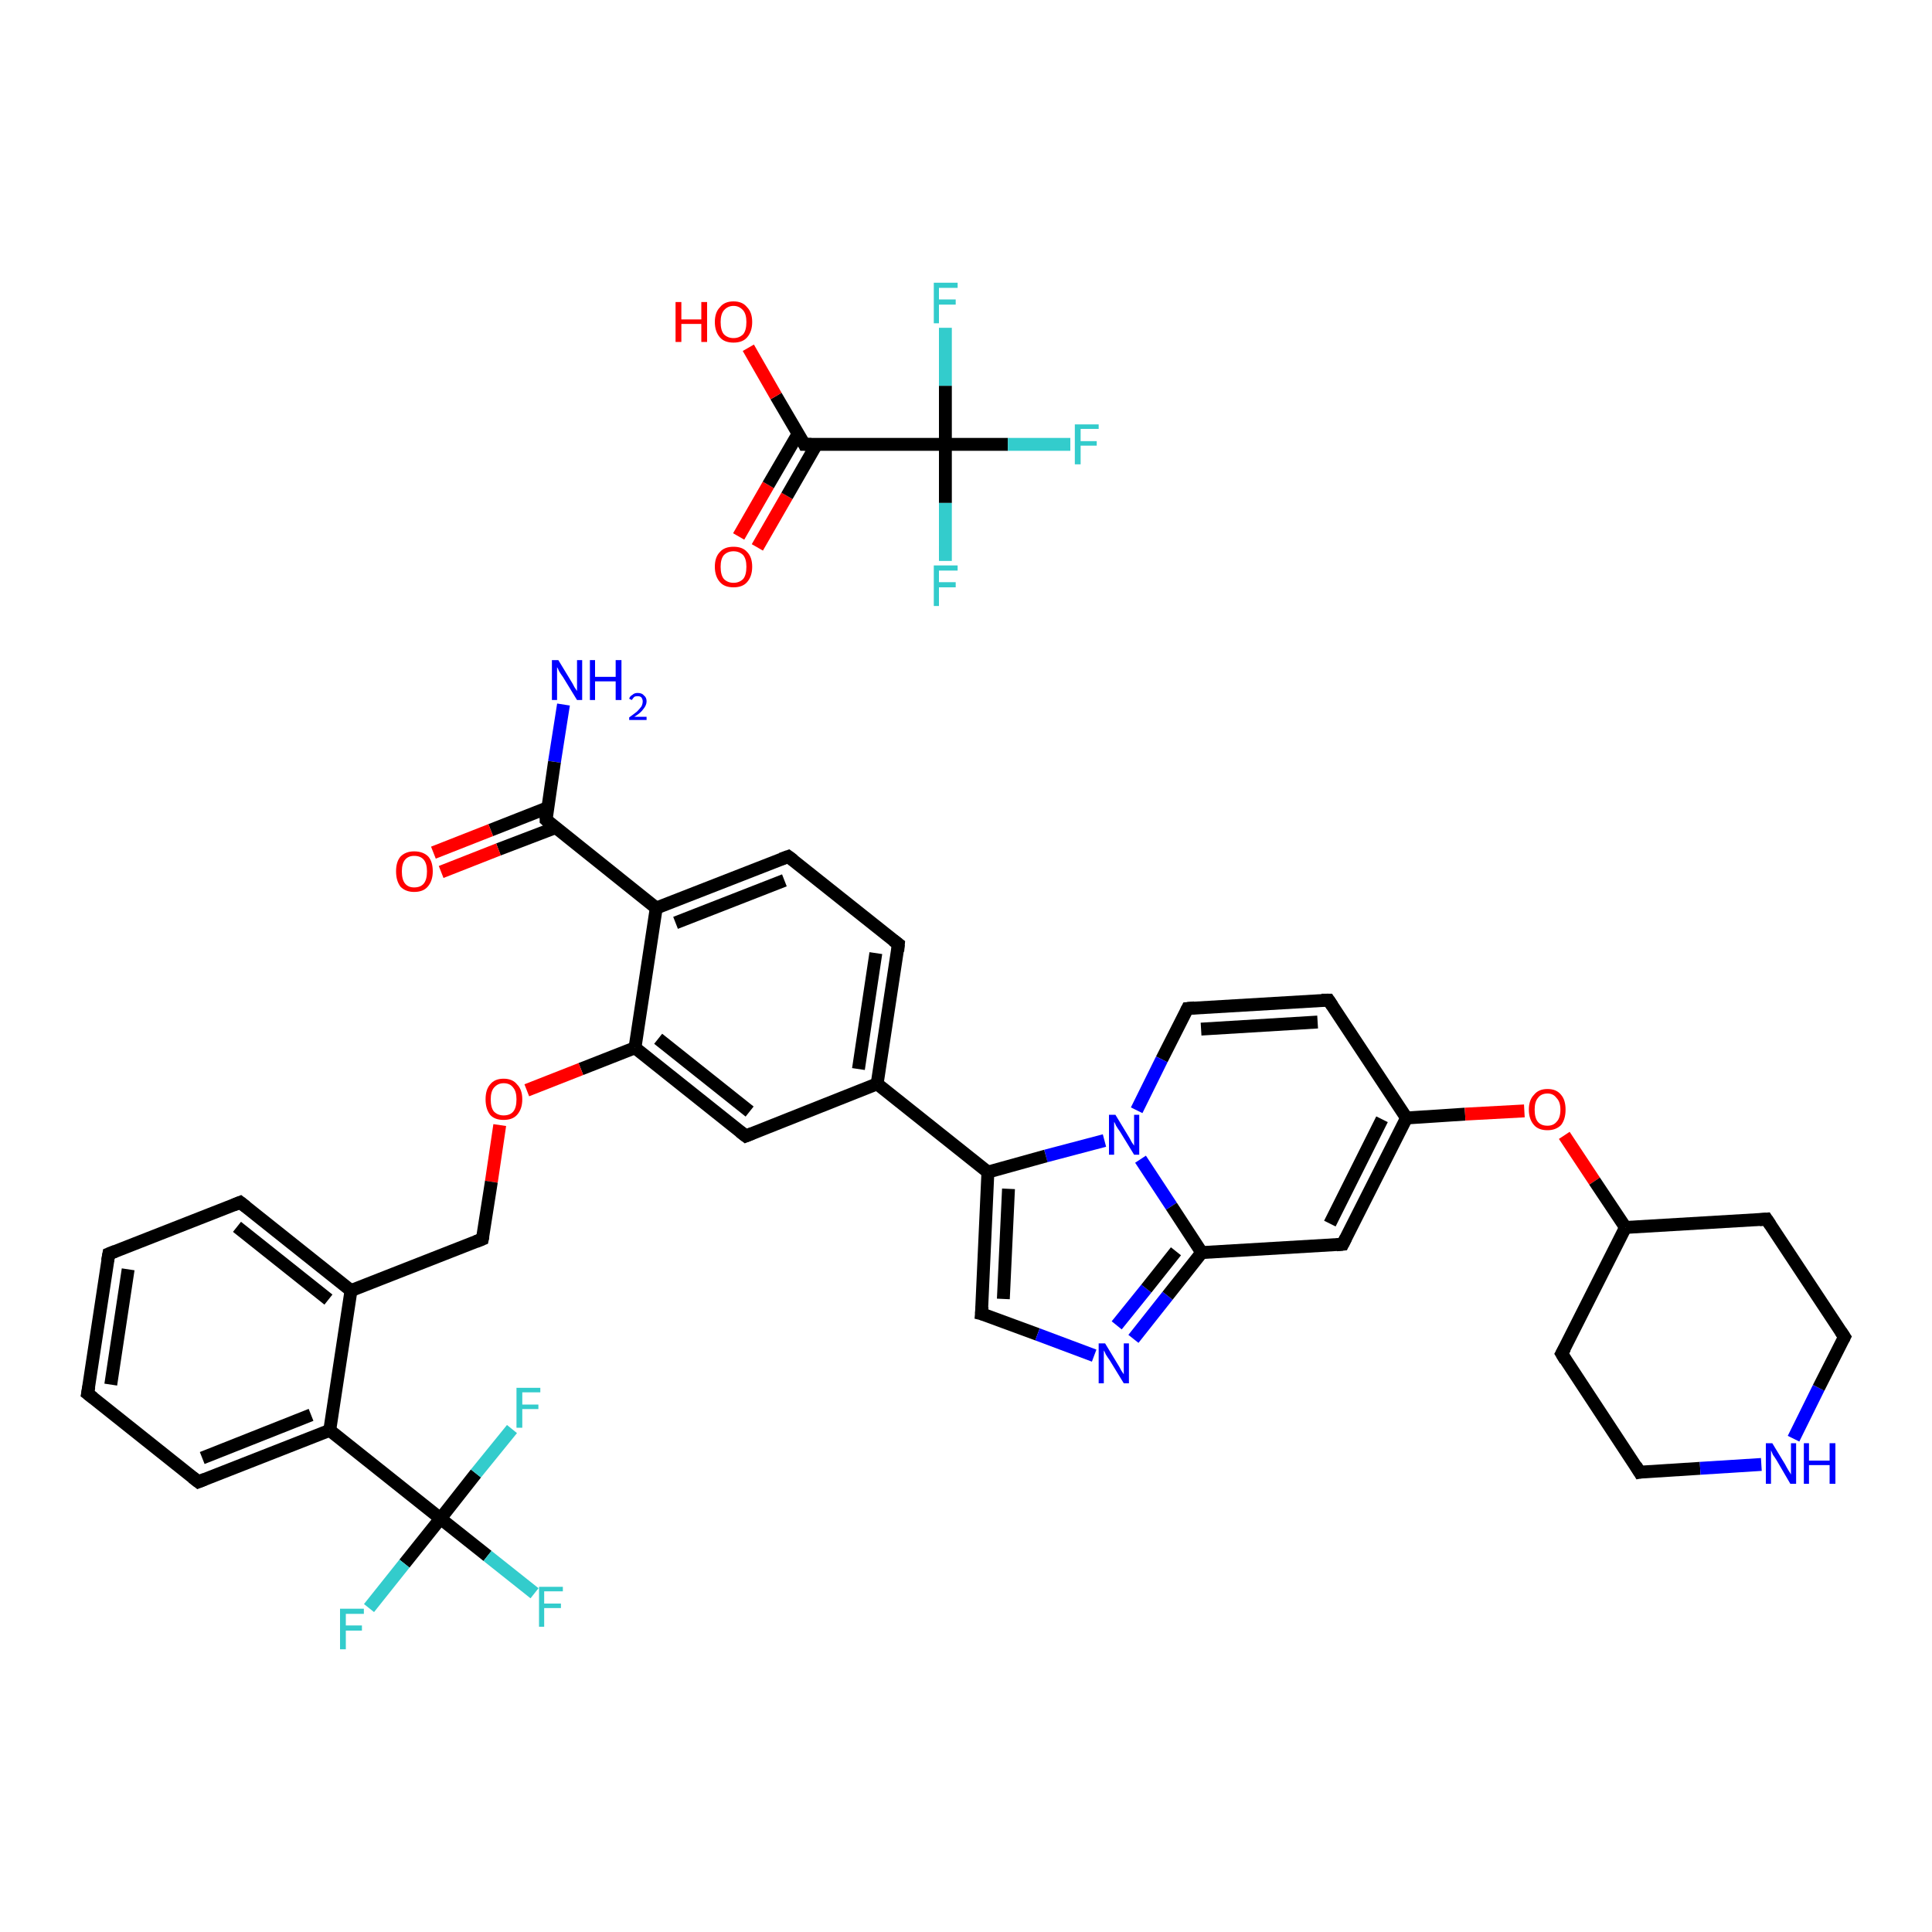 <?xml version='1.0' encoding='iso-8859-1'?>
<svg version='1.1' baseProfile='full'
              xmlns='http://www.w3.org/2000/svg'
                      xmlns:rdkit='http://www.rdkit.org/xml'
                      xmlns:xlink='http://www.w3.org/1999/xlink'
                  xml:space='preserve'
width='300px' height='300px' viewBox='0 0 300 300'>
<!-- END OF HEADER -->
<rect style='opacity:1.0;fill:#FFFFFF;stroke:none' width='300.0' height='300.0' x='0.0' y='0.0'> </rect>
<path class='bond-0 atom-0 atom-1' d='M 87.5,109.4 L 86.1,118.3' style='fill:none;fill-rule:evenodd;stroke:#0000FF;stroke-width:2.0px;stroke-linecap:butt;stroke-linejoin:miter;stroke-opacity:1' />
<path class='bond-0 atom-0 atom-1' d='M 86.1,118.3 L 84.8,127.3' style='fill:none;fill-rule:evenodd;stroke:#000000;stroke-width:2.0px;stroke-linecap:butt;stroke-linejoin:miter;stroke-opacity:1' />
<path class='bond-1 atom-1 atom-2' d='M 85.1,125.4 L 76.2,128.9' style='fill:none;fill-rule:evenodd;stroke:#000000;stroke-width:2.0px;stroke-linecap:butt;stroke-linejoin:miter;stroke-opacity:1' />
<path class='bond-1 atom-1 atom-2' d='M 76.2,128.9 L 67.3,132.4' style='fill:none;fill-rule:evenodd;stroke:#FF0000;stroke-width:2.0px;stroke-linecap:butt;stroke-linejoin:miter;stroke-opacity:1' />
<path class='bond-1 atom-1 atom-2' d='M 86.3,128.5 L 77.4,131.9' style='fill:none;fill-rule:evenodd;stroke:#000000;stroke-width:2.0px;stroke-linecap:butt;stroke-linejoin:miter;stroke-opacity:1' />
<path class='bond-1 atom-1 atom-2' d='M 77.4,131.9 L 68.5,135.4' style='fill:none;fill-rule:evenodd;stroke:#FF0000;stroke-width:2.0px;stroke-linecap:butt;stroke-linejoin:miter;stroke-opacity:1' />
<path class='bond-2 atom-1 atom-3' d='M 84.8,127.3 L 101.9,141.0' style='fill:none;fill-rule:evenodd;stroke:#000000;stroke-width:2.0px;stroke-linecap:butt;stroke-linejoin:miter;stroke-opacity:1' />
<path class='bond-3 atom-3 atom-4' d='M 101.9,141.0 L 122.4,133.0' style='fill:none;fill-rule:evenodd;stroke:#000000;stroke-width:2.0px;stroke-linecap:butt;stroke-linejoin:miter;stroke-opacity:1' />
<path class='bond-3 atom-3 atom-4' d='M 104.9,143.3 L 121.8,136.7' style='fill:none;fill-rule:evenodd;stroke:#000000;stroke-width:2.0px;stroke-linecap:butt;stroke-linejoin:miter;stroke-opacity:1' />
<path class='bond-4 atom-4 atom-5' d='M 122.4,133.0 L 139.5,146.6' style='fill:none;fill-rule:evenodd;stroke:#000000;stroke-width:2.0px;stroke-linecap:butt;stroke-linejoin:miter;stroke-opacity:1' />
<path class='bond-5 atom-5 atom-6' d='M 139.5,146.6 L 136.2,168.3' style='fill:none;fill-rule:evenodd;stroke:#000000;stroke-width:2.0px;stroke-linecap:butt;stroke-linejoin:miter;stroke-opacity:1' />
<path class='bond-5 atom-5 atom-6' d='M 136.0,148.0 L 133.3,166.0' style='fill:none;fill-rule:evenodd;stroke:#000000;stroke-width:2.0px;stroke-linecap:butt;stroke-linejoin:miter;stroke-opacity:1' />
<path class='bond-6 atom-6 atom-7' d='M 136.2,168.3 L 153.4,182.0' style='fill:none;fill-rule:evenodd;stroke:#000000;stroke-width:2.0px;stroke-linecap:butt;stroke-linejoin:miter;stroke-opacity:1' />
<path class='bond-7 atom-7 atom-8' d='M 153.4,182.0 L 152.4,204.0' style='fill:none;fill-rule:evenodd;stroke:#000000;stroke-width:2.0px;stroke-linecap:butt;stroke-linejoin:miter;stroke-opacity:1' />
<path class='bond-7 atom-7 atom-8' d='M 156.6,184.6 L 155.8,201.7' style='fill:none;fill-rule:evenodd;stroke:#000000;stroke-width:2.0px;stroke-linecap:butt;stroke-linejoin:miter;stroke-opacity:1' />
<path class='bond-8 atom-8 atom-9' d='M 152.4,204.0 L 161.1,207.2' style='fill:none;fill-rule:evenodd;stroke:#000000;stroke-width:2.0px;stroke-linecap:butt;stroke-linejoin:miter;stroke-opacity:1' />
<path class='bond-8 atom-8 atom-9' d='M 161.1,207.2 L 169.9,210.5' style='fill:none;fill-rule:evenodd;stroke:#0000FF;stroke-width:2.0px;stroke-linecap:butt;stroke-linejoin:miter;stroke-opacity:1' />
<path class='bond-9 atom-9 atom-10' d='M 176.0,207.9 L 181.3,201.2' style='fill:none;fill-rule:evenodd;stroke:#0000FF;stroke-width:2.0px;stroke-linecap:butt;stroke-linejoin:miter;stroke-opacity:1' />
<path class='bond-9 atom-9 atom-10' d='M 181.3,201.2 L 186.6,194.5' style='fill:none;fill-rule:evenodd;stroke:#000000;stroke-width:2.0px;stroke-linecap:butt;stroke-linejoin:miter;stroke-opacity:1' />
<path class='bond-9 atom-9 atom-10' d='M 173.4,205.8 L 178.0,200.1' style='fill:none;fill-rule:evenodd;stroke:#0000FF;stroke-width:2.0px;stroke-linecap:butt;stroke-linejoin:miter;stroke-opacity:1' />
<path class='bond-9 atom-9 atom-10' d='M 178.0,200.1 L 182.6,194.3' style='fill:none;fill-rule:evenodd;stroke:#000000;stroke-width:2.0px;stroke-linecap:butt;stroke-linejoin:miter;stroke-opacity:1' />
<path class='bond-10 atom-10 atom-11' d='M 186.6,194.5 L 208.5,193.2' style='fill:none;fill-rule:evenodd;stroke:#000000;stroke-width:2.0px;stroke-linecap:butt;stroke-linejoin:miter;stroke-opacity:1' />
<path class='bond-11 atom-11 atom-12' d='M 208.5,193.2 L 218.4,173.6' style='fill:none;fill-rule:evenodd;stroke:#000000;stroke-width:2.0px;stroke-linecap:butt;stroke-linejoin:miter;stroke-opacity:1' />
<path class='bond-11 atom-11 atom-12' d='M 206.5,190.0 L 214.6,173.8' style='fill:none;fill-rule:evenodd;stroke:#000000;stroke-width:2.0px;stroke-linecap:butt;stroke-linejoin:miter;stroke-opacity:1' />
<path class='bond-12 atom-12 atom-13' d='M 218.4,173.6 L 227.5,173.0' style='fill:none;fill-rule:evenodd;stroke:#000000;stroke-width:2.0px;stroke-linecap:butt;stroke-linejoin:miter;stroke-opacity:1' />
<path class='bond-12 atom-12 atom-13' d='M 227.5,173.0 L 236.7,172.5' style='fill:none;fill-rule:evenodd;stroke:#FF0000;stroke-width:2.0px;stroke-linecap:butt;stroke-linejoin:miter;stroke-opacity:1' />
<path class='bond-13 atom-13 atom-14' d='M 242.9,176.3 L 247.6,183.4' style='fill:none;fill-rule:evenodd;stroke:#FF0000;stroke-width:2.0px;stroke-linecap:butt;stroke-linejoin:miter;stroke-opacity:1' />
<path class='bond-13 atom-13 atom-14' d='M 247.6,183.4 L 252.4,190.6' style='fill:none;fill-rule:evenodd;stroke:#000000;stroke-width:2.0px;stroke-linecap:butt;stroke-linejoin:miter;stroke-opacity:1' />
<path class='bond-14 atom-14 atom-15' d='M 252.4,190.6 L 242.5,210.2' style='fill:none;fill-rule:evenodd;stroke:#000000;stroke-width:2.0px;stroke-linecap:butt;stroke-linejoin:miter;stroke-opacity:1' />
<path class='bond-15 atom-15 atom-16' d='M 242.5,210.2 L 254.6,228.6' style='fill:none;fill-rule:evenodd;stroke:#000000;stroke-width:2.0px;stroke-linecap:butt;stroke-linejoin:miter;stroke-opacity:1' />
<path class='bond-16 atom-16 atom-17' d='M 254.6,228.6 L 264.0,228.0' style='fill:none;fill-rule:evenodd;stroke:#000000;stroke-width:2.0px;stroke-linecap:butt;stroke-linejoin:miter;stroke-opacity:1' />
<path class='bond-16 atom-16 atom-17' d='M 264.0,228.0 L 273.5,227.4' style='fill:none;fill-rule:evenodd;stroke:#0000FF;stroke-width:2.0px;stroke-linecap:butt;stroke-linejoin:miter;stroke-opacity:1' />
<path class='bond-17 atom-17 atom-18' d='M 278.5,223.4 L 282.4,215.5' style='fill:none;fill-rule:evenodd;stroke:#0000FF;stroke-width:2.0px;stroke-linecap:butt;stroke-linejoin:miter;stroke-opacity:1' />
<path class='bond-17 atom-17 atom-18' d='M 282.4,215.5 L 286.4,207.6' style='fill:none;fill-rule:evenodd;stroke:#000000;stroke-width:2.0px;stroke-linecap:butt;stroke-linejoin:miter;stroke-opacity:1' />
<path class='bond-18 atom-18 atom-19' d='M 286.4,207.6 L 274.3,189.3' style='fill:none;fill-rule:evenodd;stroke:#000000;stroke-width:2.0px;stroke-linecap:butt;stroke-linejoin:miter;stroke-opacity:1' />
<path class='bond-19 atom-12 atom-20' d='M 218.4,173.6 L 206.3,155.3' style='fill:none;fill-rule:evenodd;stroke:#000000;stroke-width:2.0px;stroke-linecap:butt;stroke-linejoin:miter;stroke-opacity:1' />
<path class='bond-20 atom-20 atom-21' d='M 206.3,155.3 L 184.4,156.6' style='fill:none;fill-rule:evenodd;stroke:#000000;stroke-width:2.0px;stroke-linecap:butt;stroke-linejoin:miter;stroke-opacity:1' />
<path class='bond-20 atom-20 atom-21' d='M 204.6,158.7 L 186.5,159.8' style='fill:none;fill-rule:evenodd;stroke:#000000;stroke-width:2.0px;stroke-linecap:butt;stroke-linejoin:miter;stroke-opacity:1' />
<path class='bond-21 atom-21 atom-22' d='M 184.4,156.6 L 180.4,164.5' style='fill:none;fill-rule:evenodd;stroke:#000000;stroke-width:2.0px;stroke-linecap:butt;stroke-linejoin:miter;stroke-opacity:1' />
<path class='bond-21 atom-21 atom-22' d='M 180.4,164.5 L 176.5,172.4' style='fill:none;fill-rule:evenodd;stroke:#0000FF;stroke-width:2.0px;stroke-linecap:butt;stroke-linejoin:miter;stroke-opacity:1' />
<path class='bond-22 atom-6 atom-23' d='M 136.2,168.3 L 115.8,176.4' style='fill:none;fill-rule:evenodd;stroke:#000000;stroke-width:2.0px;stroke-linecap:butt;stroke-linejoin:miter;stroke-opacity:1' />
<path class='bond-23 atom-23 atom-24' d='M 115.8,176.4 L 98.6,162.7' style='fill:none;fill-rule:evenodd;stroke:#000000;stroke-width:2.0px;stroke-linecap:butt;stroke-linejoin:miter;stroke-opacity:1' />
<path class='bond-23 atom-23 atom-24' d='M 116.4,172.6 L 102.2,161.3' style='fill:none;fill-rule:evenodd;stroke:#000000;stroke-width:2.0px;stroke-linecap:butt;stroke-linejoin:miter;stroke-opacity:1' />
<path class='bond-24 atom-24 atom-25' d='M 98.6,162.7 L 90.2,166.0' style='fill:none;fill-rule:evenodd;stroke:#000000;stroke-width:2.0px;stroke-linecap:butt;stroke-linejoin:miter;stroke-opacity:1' />
<path class='bond-24 atom-24 atom-25' d='M 90.2,166.0 L 81.8,169.3' style='fill:none;fill-rule:evenodd;stroke:#FF0000;stroke-width:2.0px;stroke-linecap:butt;stroke-linejoin:miter;stroke-opacity:1' />
<path class='bond-25 atom-25 atom-26' d='M 77.6,174.7 L 76.3,183.5' style='fill:none;fill-rule:evenodd;stroke:#FF0000;stroke-width:2.0px;stroke-linecap:butt;stroke-linejoin:miter;stroke-opacity:1' />
<path class='bond-25 atom-25 atom-26' d='M 76.3,183.5 L 74.9,192.4' style='fill:none;fill-rule:evenodd;stroke:#000000;stroke-width:2.0px;stroke-linecap:butt;stroke-linejoin:miter;stroke-opacity:1' />
<path class='bond-26 atom-26 atom-27' d='M 74.9,192.4 L 54.5,200.4' style='fill:none;fill-rule:evenodd;stroke:#000000;stroke-width:2.0px;stroke-linecap:butt;stroke-linejoin:miter;stroke-opacity:1' />
<path class='bond-27 atom-27 atom-28' d='M 54.5,200.4 L 37.3,186.7' style='fill:none;fill-rule:evenodd;stroke:#000000;stroke-width:2.0px;stroke-linecap:butt;stroke-linejoin:miter;stroke-opacity:1' />
<path class='bond-27 atom-27 atom-28' d='M 51.0,201.8 L 36.8,190.5' style='fill:none;fill-rule:evenodd;stroke:#000000;stroke-width:2.0px;stroke-linecap:butt;stroke-linejoin:miter;stroke-opacity:1' />
<path class='bond-28 atom-28 atom-29' d='M 37.3,186.7 L 16.9,194.7' style='fill:none;fill-rule:evenodd;stroke:#000000;stroke-width:2.0px;stroke-linecap:butt;stroke-linejoin:miter;stroke-opacity:1' />
<path class='bond-29 atom-29 atom-30' d='M 16.9,194.7 L 13.6,216.4' style='fill:none;fill-rule:evenodd;stroke:#000000;stroke-width:2.0px;stroke-linecap:butt;stroke-linejoin:miter;stroke-opacity:1' />
<path class='bond-29 atom-29 atom-30' d='M 19.9,197.1 L 17.2,215.0' style='fill:none;fill-rule:evenodd;stroke:#000000;stroke-width:2.0px;stroke-linecap:butt;stroke-linejoin:miter;stroke-opacity:1' />
<path class='bond-30 atom-30 atom-31' d='M 13.6,216.4 L 30.8,230.1' style='fill:none;fill-rule:evenodd;stroke:#000000;stroke-width:2.0px;stroke-linecap:butt;stroke-linejoin:miter;stroke-opacity:1' />
<path class='bond-31 atom-31 atom-32' d='M 30.8,230.1 L 51.2,222.1' style='fill:none;fill-rule:evenodd;stroke:#000000;stroke-width:2.0px;stroke-linecap:butt;stroke-linejoin:miter;stroke-opacity:1' />
<path class='bond-31 atom-31 atom-32' d='M 31.4,226.4 L 48.3,219.7' style='fill:none;fill-rule:evenodd;stroke:#000000;stroke-width:2.0px;stroke-linecap:butt;stroke-linejoin:miter;stroke-opacity:1' />
<path class='bond-32 atom-32 atom-33' d='M 51.2,222.1 L 68.4,235.8' style='fill:none;fill-rule:evenodd;stroke:#000000;stroke-width:2.0px;stroke-linecap:butt;stroke-linejoin:miter;stroke-opacity:1' />
<path class='bond-33 atom-33 atom-34' d='M 68.4,235.8 L 75.7,241.6' style='fill:none;fill-rule:evenodd;stroke:#000000;stroke-width:2.0px;stroke-linecap:butt;stroke-linejoin:miter;stroke-opacity:1' />
<path class='bond-33 atom-33 atom-34' d='M 75.7,241.6 L 83.0,247.4' style='fill:none;fill-rule:evenodd;stroke:#33CCCC;stroke-width:2.0px;stroke-linecap:butt;stroke-linejoin:miter;stroke-opacity:1' />
<path class='bond-34 atom-33 atom-35' d='M 68.4,235.8 L 62.8,242.8' style='fill:none;fill-rule:evenodd;stroke:#000000;stroke-width:2.0px;stroke-linecap:butt;stroke-linejoin:miter;stroke-opacity:1' />
<path class='bond-34 atom-33 atom-35' d='M 62.8,242.8 L 57.3,249.7' style='fill:none;fill-rule:evenodd;stroke:#33CCCC;stroke-width:2.0px;stroke-linecap:butt;stroke-linejoin:miter;stroke-opacity:1' />
<path class='bond-35 atom-33 atom-36' d='M 68.4,235.8 L 73.9,228.8' style='fill:none;fill-rule:evenodd;stroke:#000000;stroke-width:2.0px;stroke-linecap:butt;stroke-linejoin:miter;stroke-opacity:1' />
<path class='bond-35 atom-33 atom-36' d='M 73.9,228.8 L 79.5,221.9' style='fill:none;fill-rule:evenodd;stroke:#33CCCC;stroke-width:2.0px;stroke-linecap:butt;stroke-linejoin:miter;stroke-opacity:1' />
<path class='bond-36 atom-37 atom-38' d='M 114.7,83.3 L 119.3,75.3' style='fill:none;fill-rule:evenodd;stroke:#FF0000;stroke-width:2.0px;stroke-linecap:butt;stroke-linejoin:miter;stroke-opacity:1' />
<path class='bond-36 atom-37 atom-38' d='M 119.3,75.3 L 123.9,67.4' style='fill:none;fill-rule:evenodd;stroke:#000000;stroke-width:2.0px;stroke-linecap:butt;stroke-linejoin:miter;stroke-opacity:1' />
<path class='bond-36 atom-37 atom-38' d='M 117.6,85.0 L 122.2,77.0' style='fill:none;fill-rule:evenodd;stroke:#FF0000;stroke-width:2.0px;stroke-linecap:butt;stroke-linejoin:miter;stroke-opacity:1' />
<path class='bond-36 atom-37 atom-38' d='M 122.2,77.0 L 126.8,69.0' style='fill:none;fill-rule:evenodd;stroke:#000000;stroke-width:2.0px;stroke-linecap:butt;stroke-linejoin:miter;stroke-opacity:1' />
<path class='bond-37 atom-38 atom-39' d='M 124.9,69.0 L 120.5,61.5' style='fill:none;fill-rule:evenodd;stroke:#000000;stroke-width:2.0px;stroke-linecap:butt;stroke-linejoin:miter;stroke-opacity:1' />
<path class='bond-37 atom-38 atom-39' d='M 120.5,61.5 L 116.2,54.0' style='fill:none;fill-rule:evenodd;stroke:#FF0000;stroke-width:2.0px;stroke-linecap:butt;stroke-linejoin:miter;stroke-opacity:1' />
<path class='bond-38 atom-38 atom-40' d='M 124.9,69.0 L 146.8,69.0' style='fill:none;fill-rule:evenodd;stroke:#000000;stroke-width:2.0px;stroke-linecap:butt;stroke-linejoin:miter;stroke-opacity:1' />
<path class='bond-39 atom-40 atom-41' d='M 146.8,69.0 L 156.5,69.0' style='fill:none;fill-rule:evenodd;stroke:#000000;stroke-width:2.0px;stroke-linecap:butt;stroke-linejoin:miter;stroke-opacity:1' />
<path class='bond-39 atom-40 atom-41' d='M 156.5,69.0 L 166.2,69.0' style='fill:none;fill-rule:evenodd;stroke:#33CCCC;stroke-width:2.0px;stroke-linecap:butt;stroke-linejoin:miter;stroke-opacity:1' />
<path class='bond-40 atom-40 atom-42' d='M 146.8,69.0 L 146.8,78.1' style='fill:none;fill-rule:evenodd;stroke:#000000;stroke-width:2.0px;stroke-linecap:butt;stroke-linejoin:miter;stroke-opacity:1' />
<path class='bond-40 atom-40 atom-42' d='M 146.8,78.1 L 146.8,87.1' style='fill:none;fill-rule:evenodd;stroke:#33CCCC;stroke-width:2.0px;stroke-linecap:butt;stroke-linejoin:miter;stroke-opacity:1' />
<path class='bond-41 atom-40 atom-43' d='M 146.8,69.0 L 146.8,59.9' style='fill:none;fill-rule:evenodd;stroke:#000000;stroke-width:2.0px;stroke-linecap:butt;stroke-linejoin:miter;stroke-opacity:1' />
<path class='bond-41 atom-40 atom-43' d='M 146.8,59.9 L 146.8,50.9' style='fill:none;fill-rule:evenodd;stroke:#33CCCC;stroke-width:2.0px;stroke-linecap:butt;stroke-linejoin:miter;stroke-opacity:1' />
<path class='bond-42 atom-24 atom-3' d='M 98.6,162.7 L 101.9,141.0' style='fill:none;fill-rule:evenodd;stroke:#000000;stroke-width:2.0px;stroke-linecap:butt;stroke-linejoin:miter;stroke-opacity:1' />
<path class='bond-43 atom-32 atom-27' d='M 51.2,222.1 L 54.5,200.4' style='fill:none;fill-rule:evenodd;stroke:#000000;stroke-width:2.0px;stroke-linecap:butt;stroke-linejoin:miter;stroke-opacity:1' />
<path class='bond-44 atom-22 atom-7' d='M 171.5,177.1 L 162.4,179.5' style='fill:none;fill-rule:evenodd;stroke:#0000FF;stroke-width:2.0px;stroke-linecap:butt;stroke-linejoin:miter;stroke-opacity:1' />
<path class='bond-44 atom-22 atom-7' d='M 162.4,179.5 L 153.4,182.0' style='fill:none;fill-rule:evenodd;stroke:#000000;stroke-width:2.0px;stroke-linecap:butt;stroke-linejoin:miter;stroke-opacity:1' />
<path class='bond-45 atom-22 atom-10' d='M 177.1,180.0 L 181.9,187.3' style='fill:none;fill-rule:evenodd;stroke:#0000FF;stroke-width:2.0px;stroke-linecap:butt;stroke-linejoin:miter;stroke-opacity:1' />
<path class='bond-45 atom-22 atom-10' d='M 181.9,187.3 L 186.6,194.5' style='fill:none;fill-rule:evenodd;stroke:#000000;stroke-width:2.0px;stroke-linecap:butt;stroke-linejoin:miter;stroke-opacity:1' />
<path class='bond-46 atom-19 atom-14' d='M 274.3,189.3 L 252.4,190.6' style='fill:none;fill-rule:evenodd;stroke:#000000;stroke-width:2.0px;stroke-linecap:butt;stroke-linejoin:miter;stroke-opacity:1' />
<path d='M 84.8,126.8 L 84.8,127.3 L 85.6,128.0' style='fill:none;stroke:#000000;stroke-width:2.0px;stroke-linecap:butt;stroke-linejoin:miter;stroke-opacity:1;' />
<path d='M 121.3,133.4 L 122.4,133.0 L 123.2,133.6' style='fill:none;stroke:#000000;stroke-width:2.0px;stroke-linecap:butt;stroke-linejoin:miter;stroke-opacity:1;' />
<path d='M 138.7,146.0 L 139.5,146.6 L 139.4,147.7' style='fill:none;stroke:#000000;stroke-width:2.0px;stroke-linecap:butt;stroke-linejoin:miter;stroke-opacity:1;' />
<path d='M 152.5,202.9 L 152.4,204.0 L 152.8,204.1' style='fill:none;stroke:#000000;stroke-width:2.0px;stroke-linecap:butt;stroke-linejoin:miter;stroke-opacity:1;' />
<path d='M 207.5,193.3 L 208.5,193.2 L 209.0,192.2' style='fill:none;stroke:#000000;stroke-width:2.0px;stroke-linecap:butt;stroke-linejoin:miter;stroke-opacity:1;' />
<path d='M 243.0,209.3 L 242.5,210.2 L 243.1,211.2' style='fill:none;stroke:#000000;stroke-width:2.0px;stroke-linecap:butt;stroke-linejoin:miter;stroke-opacity:1;' />
<path d='M 254.0,227.6 L 254.6,228.6 L 255.1,228.5' style='fill:none;stroke:#000000;stroke-width:2.0px;stroke-linecap:butt;stroke-linejoin:miter;stroke-opacity:1;' />
<path d='M 286.2,208.0 L 286.4,207.6 L 285.8,206.7' style='fill:none;stroke:#000000;stroke-width:2.0px;stroke-linecap:butt;stroke-linejoin:miter;stroke-opacity:1;' />
<path d='M 274.9,190.2 L 274.3,189.3 L 273.2,189.4' style='fill:none;stroke:#000000;stroke-width:2.0px;stroke-linecap:butt;stroke-linejoin:miter;stroke-opacity:1;' />
<path d='M 206.9,156.2 L 206.3,155.3 L 205.2,155.3' style='fill:none;stroke:#000000;stroke-width:2.0px;stroke-linecap:butt;stroke-linejoin:miter;stroke-opacity:1;' />
<path d='M 185.5,156.5 L 184.4,156.6 L 184.2,157.0' style='fill:none;stroke:#000000;stroke-width:2.0px;stroke-linecap:butt;stroke-linejoin:miter;stroke-opacity:1;' />
<path d='M 116.8,176.0 L 115.8,176.4 L 114.9,175.7' style='fill:none;stroke:#000000;stroke-width:2.0px;stroke-linecap:butt;stroke-linejoin:miter;stroke-opacity:1;' />
<path d='M 75.0,191.9 L 74.9,192.4 L 73.9,192.8' style='fill:none;stroke:#000000;stroke-width:2.0px;stroke-linecap:butt;stroke-linejoin:miter;stroke-opacity:1;' />
<path d='M 38.2,187.4 L 37.3,186.7 L 36.3,187.1' style='fill:none;stroke:#000000;stroke-width:2.0px;stroke-linecap:butt;stroke-linejoin:miter;stroke-opacity:1;' />
<path d='M 17.9,194.3 L 16.9,194.7 L 16.7,195.8' style='fill:none;stroke:#000000;stroke-width:2.0px;stroke-linecap:butt;stroke-linejoin:miter;stroke-opacity:1;' />
<path d='M 13.8,215.3 L 13.6,216.4 L 14.5,217.1' style='fill:none;stroke:#000000;stroke-width:2.0px;stroke-linecap:butt;stroke-linejoin:miter;stroke-opacity:1;' />
<path d='M 29.9,229.4 L 30.8,230.1 L 31.8,229.7' style='fill:none;stroke:#000000;stroke-width:2.0px;stroke-linecap:butt;stroke-linejoin:miter;stroke-opacity:1;' />
<path d='M 124.7,68.6 L 124.9,69.0 L 126.0,69.0' style='fill:none;stroke:#000000;stroke-width:2.0px;stroke-linecap:butt;stroke-linejoin:miter;stroke-opacity:1;' />
<path class='atom-0' d='M 86.7 102.5
L 88.7 105.8
Q 88.9 106.1, 89.2 106.7
Q 89.6 107.3, 89.6 107.3
L 89.6 102.5
L 90.4 102.5
L 90.4 108.7
L 89.6 108.7
L 87.4 105.1
Q 87.1 104.7, 86.8 104.2
Q 86.6 103.7, 86.5 103.6
L 86.5 108.7
L 85.7 108.7
L 85.7 102.5
L 86.7 102.5
' fill='#0000FF'/>
<path class='atom-0' d='M 91.6 102.5
L 92.4 102.5
L 92.4 105.1
L 95.6 105.1
L 95.6 102.5
L 96.5 102.5
L 96.5 108.7
L 95.6 108.7
L 95.6 105.8
L 92.4 105.8
L 92.4 108.7
L 91.6 108.7
L 91.6 102.5
' fill='#0000FF'/>
<path class='atom-0' d='M 97.7 108.5
Q 97.8 108.1, 98.2 107.9
Q 98.5 107.6, 99.0 107.6
Q 99.7 107.6, 100.0 108.0
Q 100.4 108.3, 100.4 108.9
Q 100.4 109.5, 99.9 110.1
Q 99.5 110.7, 98.5 111.3
L 100.4 111.3
L 100.4 111.8
L 97.7 111.8
L 97.7 111.4
Q 98.4 110.9, 98.9 110.5
Q 99.3 110.1, 99.6 109.7
Q 99.8 109.3, 99.8 108.9
Q 99.8 108.6, 99.6 108.3
Q 99.4 108.1, 99.0 108.1
Q 98.7 108.1, 98.5 108.2
Q 98.3 108.4, 98.1 108.7
L 97.7 108.5
' fill='#0000FF'/>
<path class='atom-2' d='M 61.5 135.3
Q 61.5 133.8, 62.2 133.0
Q 63.0 132.2, 64.3 132.2
Q 65.7 132.2, 66.5 133.0
Q 67.2 133.8, 67.2 135.3
Q 67.2 136.8, 66.4 137.7
Q 65.7 138.5, 64.3 138.5
Q 63.0 138.5, 62.2 137.7
Q 61.5 136.8, 61.5 135.3
M 64.3 137.8
Q 65.3 137.8, 65.8 137.2
Q 66.3 136.6, 66.3 135.3
Q 66.3 134.1, 65.8 133.5
Q 65.3 132.9, 64.3 132.9
Q 63.4 132.9, 62.9 133.5
Q 62.4 134.1, 62.4 135.3
Q 62.4 136.6, 62.9 137.2
Q 63.4 137.8, 64.3 137.8
' fill='#FF0000'/>
<path class='atom-9' d='M 171.6 208.6
L 173.6 211.9
Q 173.8 212.2, 174.1 212.8
Q 174.5 213.4, 174.5 213.4
L 174.5 208.6
L 175.3 208.6
L 175.3 214.8
L 174.5 214.8
L 172.3 211.2
Q 172.0 210.8, 171.7 210.3
Q 171.5 209.8, 171.4 209.7
L 171.4 214.8
L 170.6 214.8
L 170.6 208.6
L 171.6 208.6
' fill='#0000FF'/>
<path class='atom-13' d='M 237.4 172.3
Q 237.4 170.8, 238.2 170.0
Q 238.9 169.1, 240.3 169.1
Q 241.7 169.1, 242.4 170.0
Q 243.1 170.8, 243.1 172.3
Q 243.1 173.8, 242.4 174.7
Q 241.6 175.5, 240.3 175.5
Q 238.9 175.5, 238.2 174.7
Q 237.4 173.8, 237.4 172.3
M 240.3 174.8
Q 241.2 174.8, 241.7 174.2
Q 242.3 173.6, 242.3 172.3
Q 242.3 171.1, 241.7 170.5
Q 241.2 169.8, 240.3 169.8
Q 239.3 169.8, 238.8 170.5
Q 238.3 171.1, 238.3 172.3
Q 238.3 173.6, 238.8 174.2
Q 239.3 174.8, 240.3 174.8
' fill='#FF0000'/>
<path class='atom-17' d='M 275.2 224.1
L 277.2 227.4
Q 277.4 227.8, 277.7 228.3
Q 278.1 228.9, 278.1 229.0
L 278.1 224.1
L 278.9 224.1
L 278.9 230.4
L 278.0 230.4
L 275.9 226.8
Q 275.6 226.3, 275.3 225.9
Q 275.1 225.4, 275.0 225.2
L 275.0 230.4
L 274.2 230.4
L 274.2 224.1
L 275.2 224.1
' fill='#0000FF'/>
<path class='atom-17' d='M 280.1 224.1
L 280.9 224.1
L 280.9 226.8
L 284.1 226.8
L 284.1 224.1
L 285.0 224.1
L 285.0 230.4
L 284.1 230.4
L 284.1 227.5
L 280.9 227.5
L 280.9 230.4
L 280.1 230.4
L 280.1 224.1
' fill='#0000FF'/>
<path class='atom-22' d='M 173.2 173.1
L 175.2 176.4
Q 175.4 176.7, 175.7 177.3
Q 176.1 177.9, 176.1 177.9
L 176.1 173.1
L 176.9 173.1
L 176.9 179.3
L 176.1 179.3
L 173.9 175.7
Q 173.6 175.3, 173.3 174.8
Q 173.1 174.3, 173.0 174.2
L 173.0 179.3
L 172.2 179.3
L 172.2 173.1
L 173.2 173.1
' fill='#0000FF'/>
<path class='atom-25' d='M 75.4 170.7
Q 75.4 169.2, 76.1 168.4
Q 76.8 167.5, 78.2 167.5
Q 79.6 167.5, 80.3 168.4
Q 81.1 169.2, 81.1 170.7
Q 81.1 172.2, 80.3 173.1
Q 79.6 173.9, 78.2 173.9
Q 76.8 173.9, 76.1 173.1
Q 75.4 172.2, 75.4 170.7
M 78.2 173.2
Q 79.2 173.2, 79.7 172.6
Q 80.2 172.0, 80.2 170.7
Q 80.2 169.5, 79.7 168.9
Q 79.2 168.2, 78.2 168.2
Q 77.3 168.2, 76.7 168.9
Q 76.2 169.5, 76.2 170.7
Q 76.2 172.0, 76.7 172.6
Q 77.3 173.2, 78.2 173.2
' fill='#FF0000'/>
<path class='atom-34' d='M 83.7 246.4
L 87.4 246.4
L 87.4 247.1
L 84.5 247.1
L 84.5 249.0
L 87.1 249.0
L 87.1 249.7
L 84.5 249.7
L 84.5 252.6
L 83.7 252.6
L 83.7 246.4
' fill='#33CCCC'/>
<path class='atom-35' d='M 52.8 249.8
L 56.5 249.8
L 56.5 250.6
L 53.7 250.6
L 53.7 252.4
L 56.2 252.4
L 56.2 253.2
L 53.7 253.2
L 53.7 256.1
L 52.8 256.1
L 52.8 249.8
' fill='#33CCCC'/>
<path class='atom-36' d='M 80.2 215.5
L 83.9 215.5
L 83.9 216.2
L 81.1 216.2
L 81.1 218.1
L 83.6 218.1
L 83.6 218.8
L 81.1 218.8
L 81.1 221.7
L 80.2 221.7
L 80.2 215.5
' fill='#33CCCC'/>
<path class='atom-37' d='M 111.0 88.0
Q 111.0 86.5, 111.8 85.7
Q 112.5 84.9, 113.9 84.9
Q 115.3 84.9, 116.0 85.7
Q 116.8 86.5, 116.8 88.0
Q 116.8 89.5, 116.0 90.4
Q 115.3 91.2, 113.9 91.2
Q 112.5 91.2, 111.8 90.4
Q 111.0 89.5, 111.0 88.0
M 113.9 90.5
Q 114.8 90.5, 115.4 89.9
Q 115.9 89.3, 115.9 88.0
Q 115.9 86.8, 115.4 86.2
Q 114.8 85.6, 113.9 85.6
Q 113.0 85.6, 112.4 86.2
Q 111.9 86.8, 111.9 88.0
Q 111.9 89.3, 112.4 89.9
Q 113.0 90.5, 113.9 90.5
' fill='#FF0000'/>
<path class='atom-39' d='M 104.9 46.9
L 105.8 46.9
L 105.8 49.6
L 108.9 49.6
L 108.9 46.9
L 109.8 46.9
L 109.8 53.1
L 108.9 53.1
L 108.9 50.3
L 105.8 50.3
L 105.8 53.1
L 104.9 53.1
L 104.9 46.9
' fill='#FF0000'/>
<path class='atom-39' d='M 111.0 50.0
Q 111.0 48.5, 111.8 47.7
Q 112.5 46.8, 113.9 46.8
Q 115.3 46.8, 116.0 47.7
Q 116.8 48.5, 116.8 50.0
Q 116.8 51.5, 116.0 52.4
Q 115.3 53.2, 113.9 53.2
Q 112.5 53.2, 111.8 52.4
Q 111.0 51.5, 111.0 50.0
M 113.9 52.5
Q 114.8 52.5, 115.4 51.9
Q 115.9 51.3, 115.9 50.0
Q 115.9 48.8, 115.4 48.2
Q 114.8 47.5, 113.9 47.5
Q 113.0 47.5, 112.4 48.2
Q 111.9 48.8, 111.9 50.0
Q 111.9 51.3, 112.4 51.9
Q 113.0 52.5, 113.9 52.5
' fill='#FF0000'/>
<path class='atom-41' d='M 166.9 65.9
L 170.6 65.9
L 170.6 66.6
L 167.8 66.6
L 167.8 68.5
L 170.3 68.5
L 170.3 69.2
L 167.8 69.2
L 167.8 72.1
L 166.9 72.1
L 166.9 65.9
' fill='#33CCCC'/>
<path class='atom-42' d='M 145.0 87.8
L 148.7 87.8
L 148.7 88.6
L 145.8 88.6
L 145.8 90.4
L 148.4 90.4
L 148.4 91.2
L 145.8 91.2
L 145.8 94.1
L 145.0 94.1
L 145.0 87.8
' fill='#33CCCC'/>
<path class='atom-43' d='M 145.0 43.9
L 148.7 43.9
L 148.7 44.7
L 145.8 44.7
L 145.8 46.5
L 148.4 46.5
L 148.4 47.3
L 145.8 47.3
L 145.8 50.2
L 145.0 50.2
L 145.0 43.9
' fill='#33CCCC'/>
</svg>
